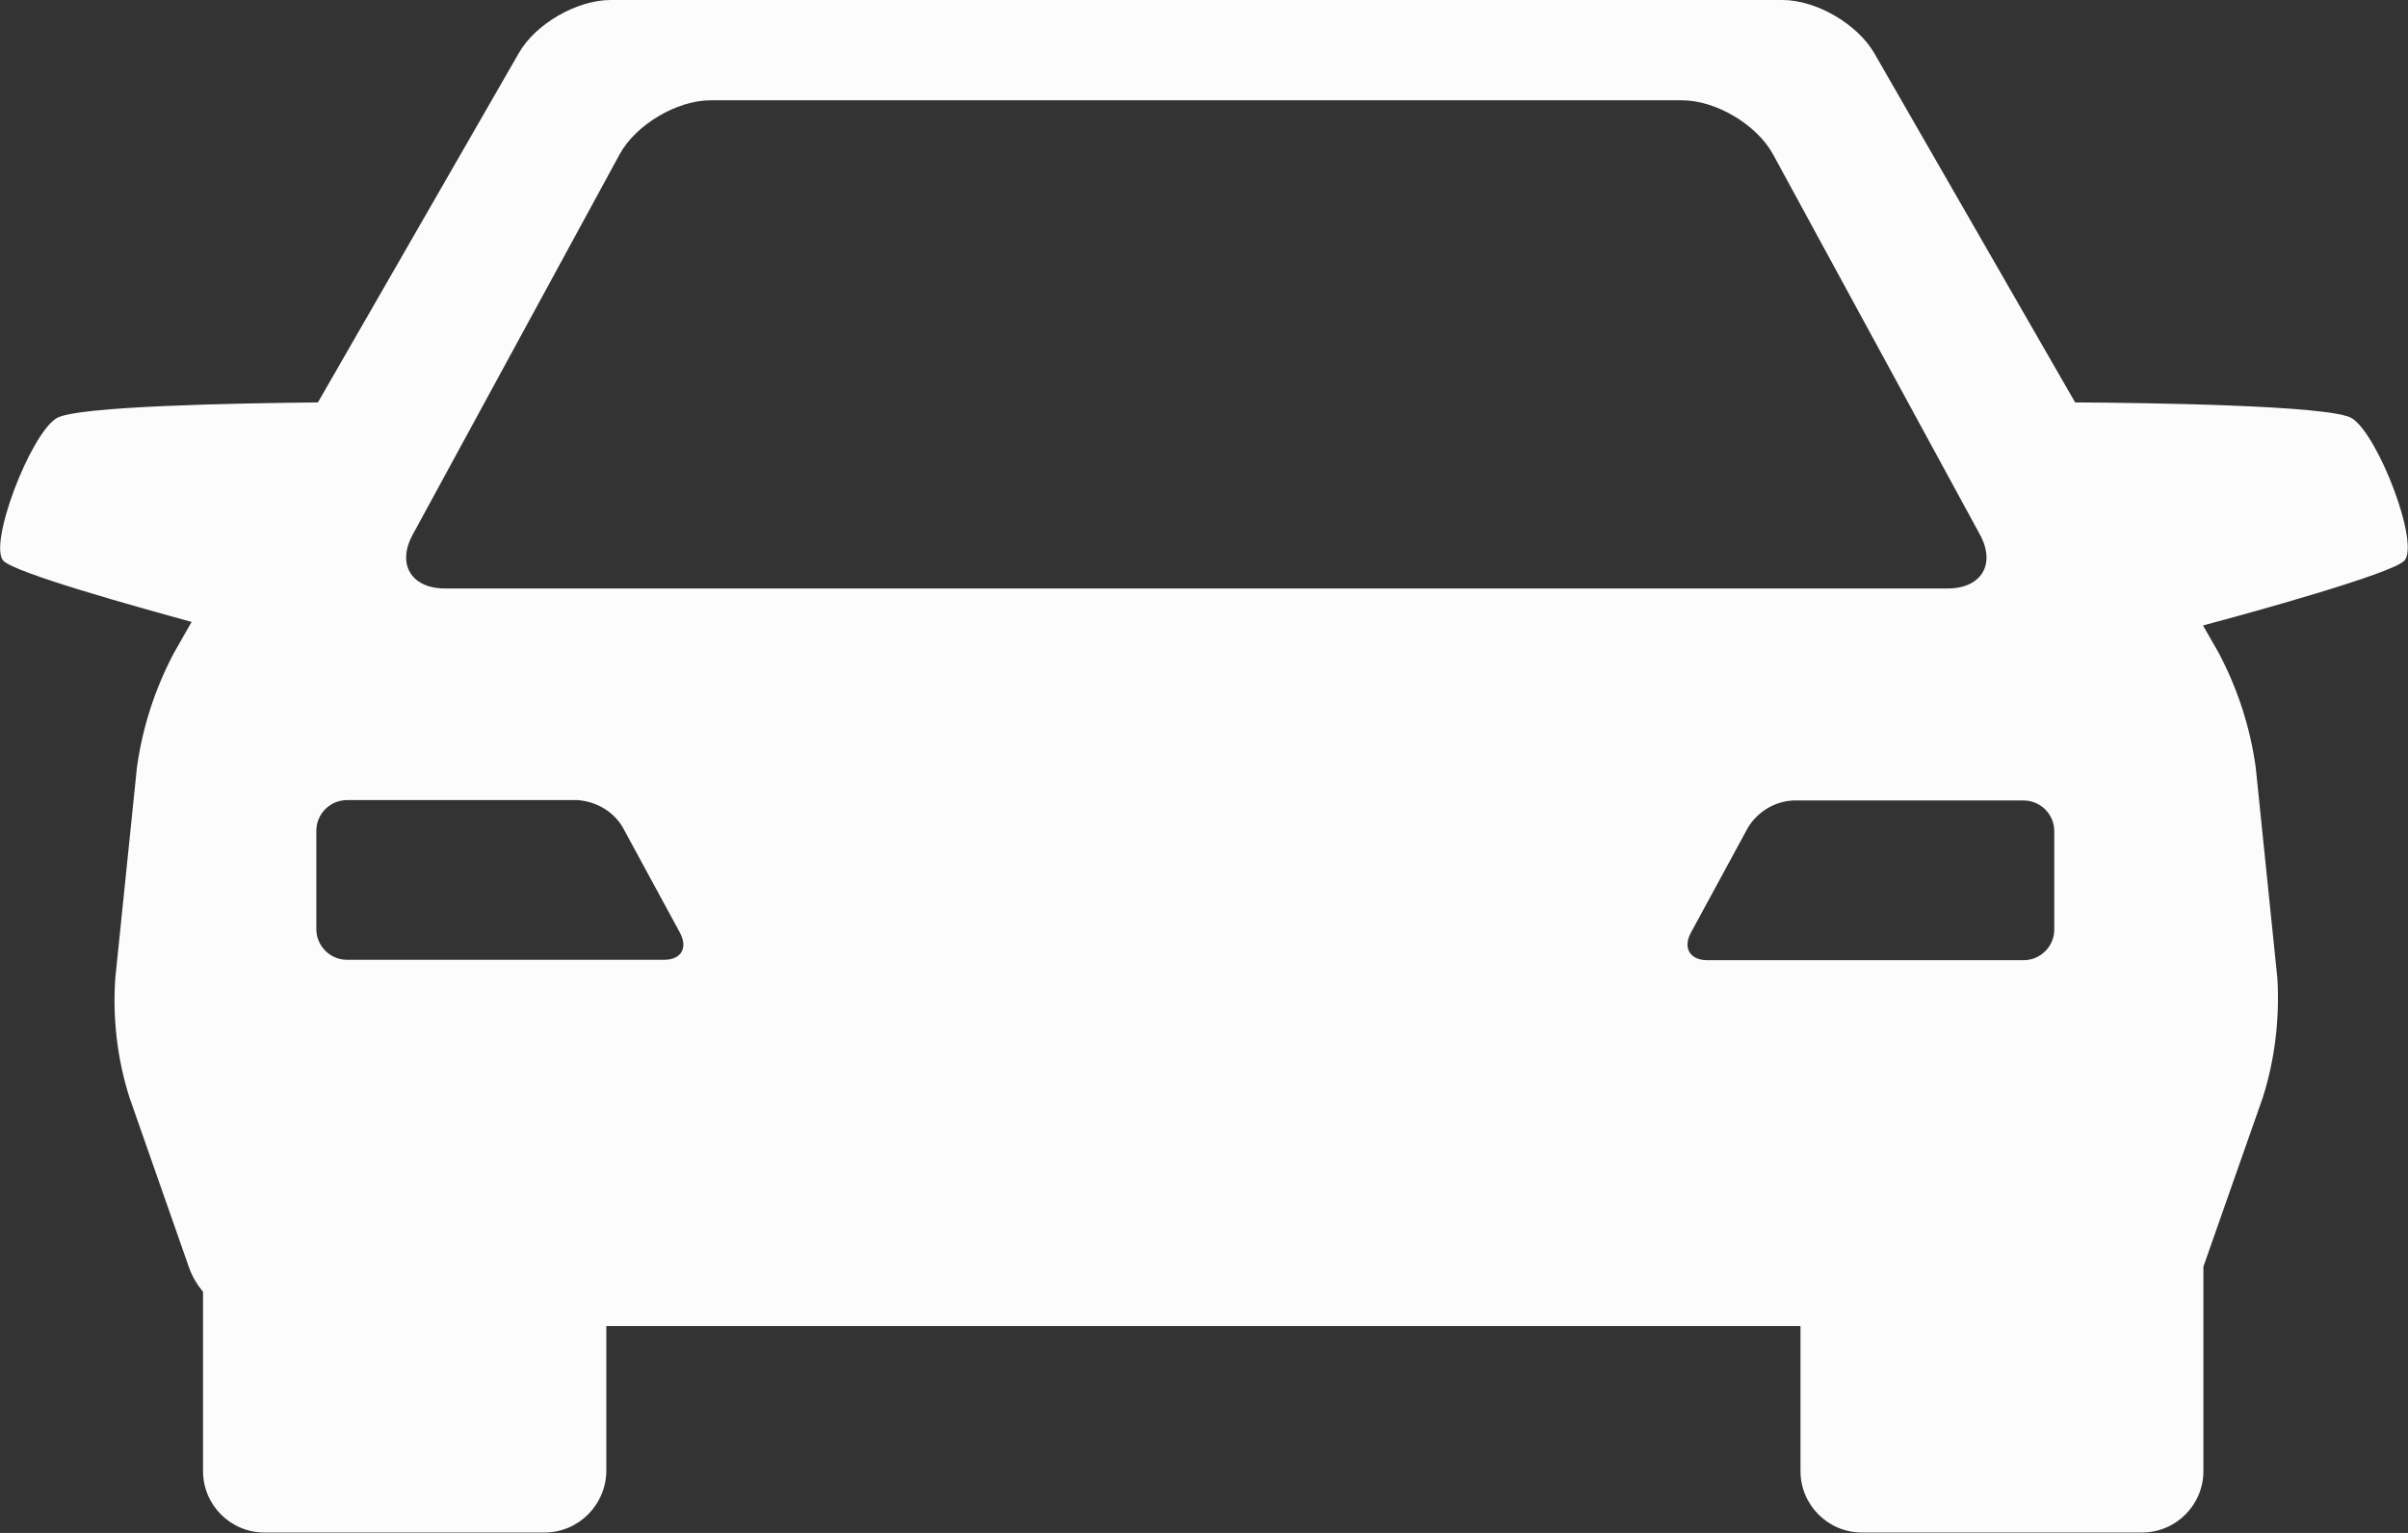 <?xml version="1.0" encoding="utf-8"?>
<!-- Generator: Adobe Illustrator 18.1.1, SVG Export Plug-In . SVG Version: 6.00 Build 0)  -->
<svg version="1.1" id="Layer_2" xmlns="http://www.w3.org/2000/svg" xmlns:xlink="http://www.w3.org/1999/xlink" x="0px" y="0px"
	 viewBox="0 201.1 612 389.7" enable-background="new 0 201.1 612 389.7" xml:space="preserve">
<rect x="0" y="201.1" width="612" height="389.7" fill="#333333" stroke="none"/>
<title>car</title>
<path fill="#FCFCFC" d="M597.7,307.4c-5.5-3.3-52.9-3.9-70.3-4l-51-88.7c-4.3-7.5-14.8-13.6-23.4-13.6H155.2
	c-8.6,0-19.2,6.1-23.4,13.6l-51,88.7c-19.7,0.2-61.3,0.9-66.4,4c-6.7,4-17.5,32.3-13.5,36.3c3.1,3.1,33.5,11.6,47.8,15.5l-4.5,7.9
	c-4.8,9.1-8,18.9-9.4,29.1l-5.5,53.6c-0.7,10.2,0.5,20.5,3.6,30.3l15.2,43.4c0.8,2.2,2,4.2,3.5,6v45.6c0,8.6,7,15.6,15.6,15.6h71.2
	c8.6,0,15.6-7,15.7-15.6v-36.9h303.5v36.9c0,8.6,7,15.6,15.6,15.6h71.2c8.6,0,15.6-7,15.6-15.6v-52l15.1-43
	c3.1-9.8,4.3-20.1,3.7-30.3l-5.5-53.6c-1.4-10.2-4.6-20-9.4-29.1l-4-7c12.1-3.2,47.8-13.1,51.1-16.4
	C615.2,339.7,604.4,311.5,597.7,307.4z M168.8,445.1H88.2c-4.3,0-7.8-3.5-7.8-7.8v-25c0-4.3,3.5-7.8,7.8-7.8h58.5
	c4.7,0.3,9.1,2.8,11.5,6.8l14.6,26.9C174.9,442.1,173.1,445.1,168.8,445.1z M113.1,350.7c-8.6,0-12.3-6.2-8.2-13.7l52.6-96.7
	c4.1-7.5,14.5-13.7,23.1-13.7h246.9c8.6,0,19,6.2,23.1,13.7l52.6,96.7c4.1,7.5,0.4,13.7-8.2,13.7H113.1z M429.7,438.3l14.6-26.9
	c2.5-4,6.8-6.6,11.5-6.8h58.5c4.3,0,7.8,3.5,7.8,7.8v25c0,4.3-3.5,7.8-7.8,7.8h-80.6C429.5,445.1,427.7,442.1,429.7,438.3z"/>
</svg>

